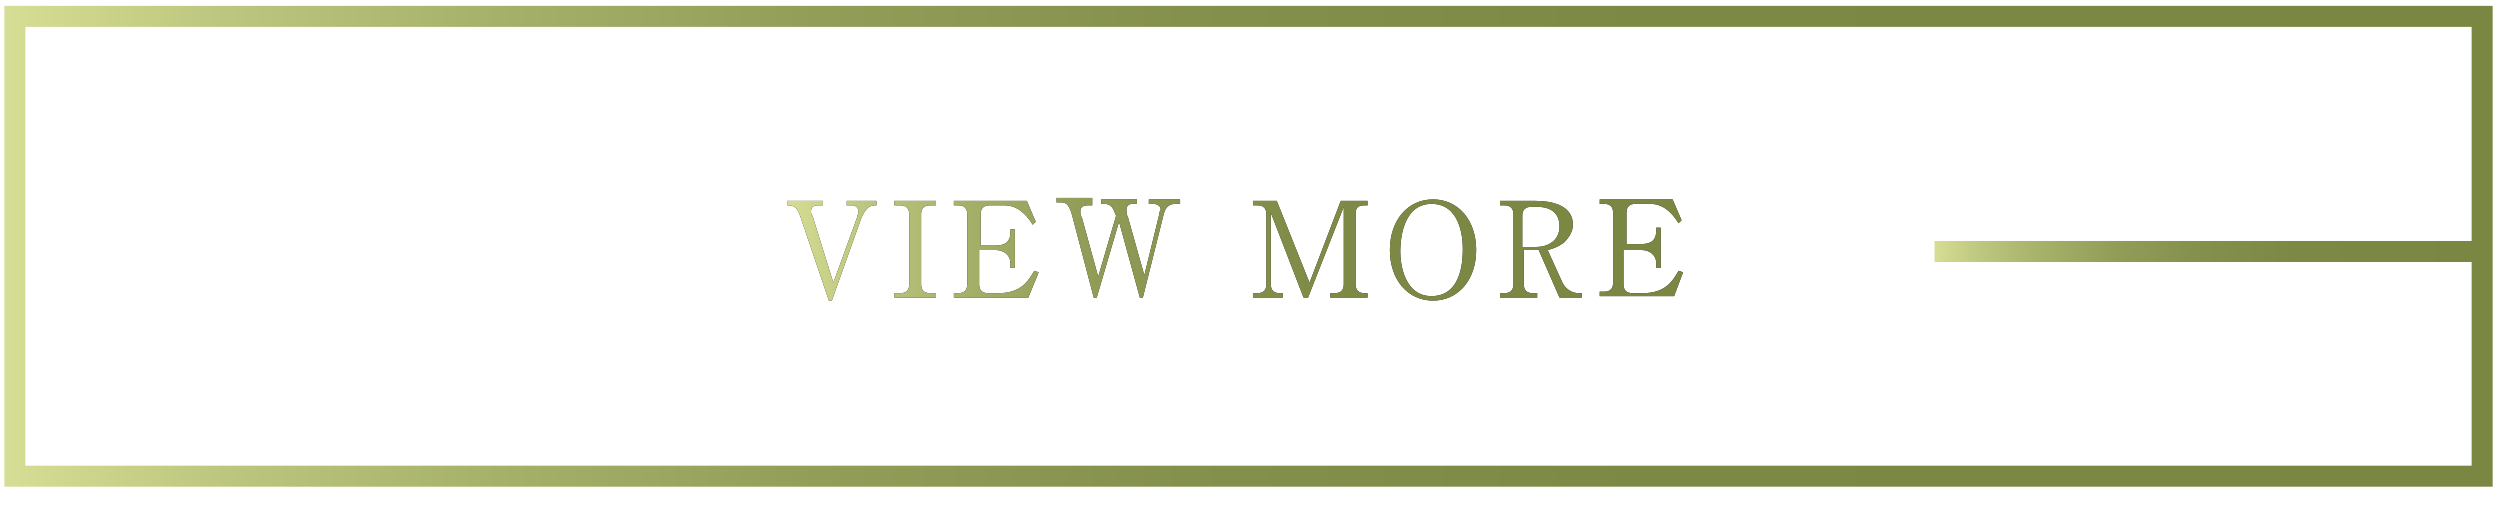 <?xml version="1.0" encoding="utf-8"?>
<!-- Generator: Adobe Illustrator 26.5.3, SVG Export Plug-In . SVG Version: 6.00 Build 0)  -->
<svg version="1.1" id="レイヤー_1" xmlns="http://www.w3.org/2000/svg" xmlns:xlink="http://www.w3.org/1999/xlink" x="0px"
	 y="0px" viewBox="0 0 168 34" style="enable-background:new 0 0 168 34;" xml:space="preserve">
<style type="text/css">
	.st0{fill:url(#SVGID_1_);}
	.st1{fill:#FFFFFF;}
	.st2{fill:none;stroke:#FFFFFF;stroke-width:1.413;}
	.st3{fill:#231815;}
	.st4{fill:none;stroke:url(#SVGID_00000118369269849429159120000006737054702067023269_);stroke-width:1.413;}
	.st5{fill:none;stroke:url(#SVGID_00000047021816746217461610000002988356029806328457_);stroke-width:1.413;}
	.st6{fill:url(#SVGID_00000028285092880791219900000015270952770020667540_);}
	.st7{fill:url(#SVGID_00000115499806978874874920000018307698596591638701_);}
	.st8{fill:url(#SVGID_00000125603059697082977720000009316569376988031625_);}
	.st9{fill:url(#SVGID_00000080190909203905602020000004642100012712185279_);}
	.st10{fill:url(#SVGID_00000112599292899664443110000014957097036590613687_);}
	.st11{fill:url(#SVGID_00000094595749941501987780000002154724029286978447_);}
	.st12{fill:url(#SVGID_00000088835500913256789970000006719276505926237583_);}
	.st13{fill:url(#SVGID_00000013895560283062236320000004674326054466994622_);}
</style>
<g>
	<linearGradient id="SVGID_1_" gradientUnits="userSpaceOnUse" x1="0.27" y1="16.522" x2="167.517" y2="16.522">
		<stop  offset="7.623403e-04" style="stop-color:#D6DD94"/>
		<stop  offset="8.486494e-02" style="stop-color:#BEC77F"/>
		<stop  offset="0.199" style="stop-color:#A5B069"/>
		<stop  offset="0.327" style="stop-color:#929D58"/>
		<stop  offset="0.474" style="stop-color:#84914C"/>
		<stop  offset="0.659" style="stop-color:#7C8945"/>
		<stop  offset="1" style="stop-color:#7A8743"/>
	</linearGradient>
	<rect x="1" y="1.1" style="fill:none;stroke:url(#SVGID_1_);stroke-width:1.413;" width="165.8" height="30.9"/>
</g>
<g>
	
		<linearGradient id="SVGID_00000002364273258194388480000007381364531907229835_" gradientUnits="userSpaceOnUse" x1="129.989" y1="16.925" x2="166.811" y2="16.925">
		<stop  offset="7.623403e-04" style="stop-color:#D6DD94"/>
		<stop  offset="8.486494e-02" style="stop-color:#BEC77F"/>
		<stop  offset="0.199" style="stop-color:#A5B069"/>
		<stop  offset="0.327" style="stop-color:#929D58"/>
		<stop  offset="0.474" style="stop-color:#84914C"/>
		<stop  offset="0.659" style="stop-color:#7C8945"/>
		<stop  offset="1" style="stop-color:#7A8743"/>
	</linearGradient>
	
		<line style="fill:none;stroke:url(#SVGID_00000002364273258194388480000007381364531907229835_);stroke-width:1.413;" x1="166.8" y1="16.9" x2="130" y2="16.9"/>
</g>
<g>
	<g>
		<path class="st3" d="M56,19l1.6-4.4c0-0.1,0.1-0.3,0.1-0.4c0-0.2-0.2-0.4-0.4-0.4h-0.4v-0.3h2v0.3h-0.1c-0.5,0-0.7,0.4-0.9,0.8
			l-2,5.6h-0.2l-1.9-5.6c-0.2-0.6-0.4-0.8-0.8-0.8h-0.1v-0.3h2.4v0.3H55c-0.3,0-0.5,0.1-0.5,0.4c0,0.1,0,0.2,0.1,0.3L56,19z"/>
		<path class="st3" d="M62.9,13.8h-0.4c-0.4,0-0.6,0.2-0.6,0.6v4.7c0,0.4,0.2,0.6,0.6,0.6h0.4V20h-2.8v-0.3h0.4
			c0.4,0,0.6-0.2,0.6-0.6v-4.7c0-0.4-0.2-0.6-0.6-0.6h-0.4v-0.3h2.8V13.8z"/>
		<path class="st3" d="M65.8,16.8v2.3c0,0.4,0.2,0.6,0.6,0.6h0.7c1.5,0,2-0.8,2.4-1.5l0.3,0.1L69.1,20h-5v-0.3h0.3
			c0.4,0,0.6-0.2,0.6-0.6v-4.7c0-0.4-0.2-0.6-0.6-0.6h-0.3v-0.3H69l0.6,1.4l-0.2,0.2c-0.5-0.8-1.1-1.3-1.9-1.3h-1
			c-0.4,0-0.6,0.2-0.6,0.6v2.1h1c0.7,0,1-0.3,1-0.9v-0.2h0.3V18h-0.3v-0.3c0-0.6-0.5-0.9-1-0.9H65.8z"/>
		<path class="st3" d="M73.3,13.8h-0.2c-0.4,0-0.5,0.2-0.5,0.4c0,0.1,0,0.3,0.1,0.4l1.1,4l1.2-4.1c-0.2-0.5-0.3-0.8-0.8-0.8H74v-0.3
			h2.4v0.3h-0.3c-0.3,0-0.4,0.2-0.4,0.4c0,0.2,0,0.3,0.1,0.5l1.1,3.9l1-4.1c0-0.2,0.1-0.3,0.1-0.3c0-0.3-0.3-0.4-0.5-0.4h-0.3v-0.3
			h2.1v0.3H79c-0.5,0-0.7,0.3-0.8,0.7l-1.4,5.6h-0.2l-1.4-5.1l-1.5,5.1h-0.2l-1.5-5.7c-0.2-0.6-0.4-0.7-0.7-0.7H71v-0.3h2.4V13.8z"
			/>
		<path class="st3" d="M90.3,13.9L87.9,20h-0.3l-2.2-5.7v4.8c0,0.4,0.2,0.6,0.6,0.6h0.2V20h-2v-0.3h0.3c0.4,0,0.6-0.2,0.6-0.6v-4.7
			c0-0.4-0.2-0.6-0.6-0.6h-0.3v-0.3h1.6L88,19l2.1-5.5h1.8v0.3h-0.2c-0.5,0-0.6,0.2-0.6,0.6v4.7c0,0.4,0.2,0.6,0.6,0.6h0.2V20h-2.5
			v-0.3h0.3c0.4,0,0.6-0.2,0.6-0.6V13.9z"/>
		<path class="st3" d="M96.3,20.2c-1.7,0-2.9-1.4-2.9-3.4c0-2,1.2-3.4,2.9-3.4c1.7,0,2.9,1.4,2.9,3.4S98,20.2,96.3,20.2z M98.3,16.7
			c0-0.8-0.2-3-2.1-3c-2,0-2.1,2.6-2.1,3.2c0,0.9,0.3,3,2.1,3C98.3,19.9,98.3,17.3,98.3,16.7z"/>
		<path class="st3" d="M103.2,13.5c1.1,0,2.5,0.3,2.5,1.6c0,0.4-0.2,0.8-0.6,1.2c-0.4,0.3-0.7,0.4-1.1,0.5l1,2.2
			c0.2,0.4,0.6,0.7,1.1,0.7h0.2V20h-1.5l-1.4-3.2h-1v2.3c0,0.4,0.2,0.6,0.6,0.6h0.3V20h-2.5v-0.3h0.3c0.4,0,0.6-0.2,0.6-0.6v-4.7
			c0-0.4-0.2-0.6-0.6-0.6h-0.3v-0.3H103.2z M102.2,16.6h1c0.8,0,1.6-0.4,1.6-1.4c0-0.6-0.3-1.3-1.5-1.3h-0.4c-0.4,0-0.6,0.2-0.6,0.6
			V16.6z"/>
		<path class="st3" d="M109.1,16.8v2.3c0,0.4,0.2,0.6,0.6,0.6h0.7c1.5,0,2-0.8,2.4-1.5l0.3,0.1l-0.6,1.6h-5v-0.3h0.3
			c0.4,0,0.6-0.2,0.6-0.6v-4.7c0-0.4-0.2-0.6-0.6-0.6h-0.3v-0.3h4.9l0.6,1.4l-0.2,0.2c-0.5-0.8-1.1-1.3-1.9-1.3h-1
			c-0.4,0-0.6,0.2-0.6,0.6v2.1h1c0.7,0,1-0.3,1-0.9v-0.2h0.3V18h-0.3v-0.3c0-0.6-0.5-0.9-1-0.9H109.1z"/>
	</g>
	<g>
		
			<linearGradient id="SVGID_00000155145135137767311050000007996251281210668947_" gradientUnits="userSpaceOnUse" x1="52.792" y1="16.797" x2="112.999" y2="16.797">
			<stop  offset="7.623403e-04" style="stop-color:#D6DD94"/>
			<stop  offset="8.486494e-02" style="stop-color:#BEC77F"/>
			<stop  offset="0.199" style="stop-color:#A5B069"/>
			<stop  offset="0.327" style="stop-color:#929D58"/>
			<stop  offset="0.474" style="stop-color:#84914C"/>
			<stop  offset="0.659" style="stop-color:#7C8945"/>
			<stop  offset="1" style="stop-color:#7A8743"/>
		</linearGradient>
		<path style="fill:url(#SVGID_00000155145135137767311050000007996251281210668947_);" d="M56,19l1.6-4.4c0-0.1,0.1-0.3,0.1-0.4
			c0-0.2-0.2-0.4-0.4-0.4h-0.4v-0.3h2v0.3h-0.1c-0.5,0-0.7,0.4-0.9,0.8l-2,5.6h-0.2l-1.9-5.6c-0.2-0.6-0.4-0.8-0.8-0.8h-0.1v-0.3
			h2.4v0.3H55c-0.3,0-0.5,0.1-0.5,0.4c0,0.1,0,0.2,0.1,0.3L56,19z"/>
		
			<linearGradient id="SVGID_00000011033585226066121100000002624751094757236126_" gradientUnits="userSpaceOnUse" x1="52.792" y1="16.797" x2="112.999" y2="16.797">
			<stop  offset="7.623403e-04" style="stop-color:#D6DD94"/>
			<stop  offset="8.486494e-02" style="stop-color:#BEC77F"/>
			<stop  offset="0.199" style="stop-color:#A5B069"/>
			<stop  offset="0.327" style="stop-color:#929D58"/>
			<stop  offset="0.474" style="stop-color:#84914C"/>
			<stop  offset="0.659" style="stop-color:#7C8945"/>
			<stop  offset="1" style="stop-color:#7A8743"/>
		</linearGradient>
		<path style="fill:url(#SVGID_00000011033585226066121100000002624751094757236126_);" d="M62.9,13.8h-0.4c-0.4,0-0.6,0.2-0.6,0.6
			v4.7c0,0.4,0.2,0.6,0.6,0.6h0.4V20h-2.8v-0.3h0.4c0.4,0,0.6-0.2,0.6-0.6v-4.7c0-0.4-0.2-0.6-0.6-0.6h-0.4v-0.3h2.8V13.8z"/>
		
			<linearGradient id="SVGID_00000056400740885780151670000008957302781779784863_" gradientUnits="userSpaceOnUse" x1="52.792" y1="16.797" x2="112.999" y2="16.797">
			<stop  offset="7.623403e-04" style="stop-color:#D6DD94"/>
			<stop  offset="8.486494e-02" style="stop-color:#BEC77F"/>
			<stop  offset="0.199" style="stop-color:#A5B069"/>
			<stop  offset="0.327" style="stop-color:#929D58"/>
			<stop  offset="0.474" style="stop-color:#84914C"/>
			<stop  offset="0.659" style="stop-color:#7C8945"/>
			<stop  offset="1" style="stop-color:#7A8743"/>
		</linearGradient>
		<path style="fill:url(#SVGID_00000056400740885780151670000008957302781779784863_);" d="M65.8,16.8v2.3c0,0.4,0.2,0.6,0.6,0.6
			h0.7c1.5,0,2-0.8,2.4-1.5l0.3,0.1L69.1,20h-5v-0.3h0.3c0.4,0,0.6-0.2,0.6-0.6v-4.7c0-0.4-0.2-0.6-0.6-0.6h-0.3v-0.3H69l0.6,1.4
			l-0.2,0.2c-0.5-0.8-1.1-1.3-1.9-1.3h-1c-0.4,0-0.6,0.2-0.6,0.6v2.1h1c0.7,0,1-0.3,1-0.9v-0.2h0.3V18h-0.3v-0.3
			c0-0.6-0.5-0.9-1-0.9H65.8z"/>
		
			<linearGradient id="SVGID_00000098917356837097664390000000115756684032821130_" gradientUnits="userSpaceOnUse" x1="52.792" y1="16.797" x2="112.999" y2="16.797">
			<stop  offset="7.623403e-04" style="stop-color:#D6DD94"/>
			<stop  offset="8.486494e-02" style="stop-color:#BEC77F"/>
			<stop  offset="0.199" style="stop-color:#A5B069"/>
			<stop  offset="0.327" style="stop-color:#929D58"/>
			<stop  offset="0.474" style="stop-color:#84914C"/>
			<stop  offset="0.659" style="stop-color:#7C8945"/>
			<stop  offset="1" style="stop-color:#7A8743"/>
		</linearGradient>
		<path style="fill:url(#SVGID_00000098917356837097664390000000115756684032821130_);" d="M73.3,13.8h-0.2c-0.4,0-0.5,0.2-0.5,0.4
			c0,0.1,0,0.3,0.1,0.4l1.1,4l1.2-4.1c-0.2-0.5-0.3-0.8-0.8-0.8H74v-0.3h2.4v0.3h-0.3c-0.3,0-0.4,0.2-0.4,0.4c0,0.2,0,0.3,0.1,0.5
			l1.1,3.9l1-4.1c0-0.2,0.1-0.3,0.1-0.3c0-0.3-0.3-0.4-0.5-0.4h-0.3v-0.3h2.1v0.3H79c-0.5,0-0.7,0.3-0.8,0.7l-1.4,5.6h-0.2l-1.4-5.1
			l-1.5,5.1h-0.2l-1.5-5.7c-0.2-0.6-0.4-0.7-0.7-0.7H71v-0.3h2.4V13.8z"/>
		
			<linearGradient id="SVGID_00000074400894074418354410000005959615317216928388_" gradientUnits="userSpaceOnUse" x1="52.792" y1="16.797" x2="112.999" y2="16.797">
			<stop  offset="7.623403e-04" style="stop-color:#D6DD94"/>
			<stop  offset="8.486494e-02" style="stop-color:#BEC77F"/>
			<stop  offset="0.199" style="stop-color:#A5B069"/>
			<stop  offset="0.327" style="stop-color:#929D58"/>
			<stop  offset="0.474" style="stop-color:#84914C"/>
			<stop  offset="0.659" style="stop-color:#7C8945"/>
			<stop  offset="1" style="stop-color:#7A8743"/>
		</linearGradient>
		<path style="fill:url(#SVGID_00000074400894074418354410000005959615317216928388_);" d="M90.3,13.9L87.9,20h-0.3l-2.2-5.7v4.8
			c0,0.4,0.2,0.6,0.6,0.6h0.2V20h-2v-0.3h0.3c0.4,0,0.6-0.2,0.6-0.6v-4.7c0-0.4-0.2-0.6-0.6-0.6h-0.3v-0.3h1.6L88,19l2.1-5.5h1.8
			v0.3h-0.2c-0.5,0-0.6,0.2-0.6,0.6v4.7c0,0.4,0.2,0.6,0.6,0.6h0.2V20h-2.5v-0.3h0.3c0.4,0,0.6-0.2,0.6-0.6V13.9z"/>
		
			<linearGradient id="SVGID_00000003784307129519358120000016441519856491657663_" gradientUnits="userSpaceOnUse" x1="52.792" y1="16.797" x2="112.999" y2="16.797">
			<stop  offset="7.623403e-04" style="stop-color:#D6DD94"/>
			<stop  offset="8.486494e-02" style="stop-color:#BEC77F"/>
			<stop  offset="0.199" style="stop-color:#A5B069"/>
			<stop  offset="0.327" style="stop-color:#929D58"/>
			<stop  offset="0.474" style="stop-color:#84914C"/>
			<stop  offset="0.659" style="stop-color:#7C8945"/>
			<stop  offset="1" style="stop-color:#7A8743"/>
		</linearGradient>
		<path style="fill:url(#SVGID_00000003784307129519358120000016441519856491657663_);" d="M96.3,20.2c-1.7,0-2.9-1.4-2.9-3.4
			c0-2,1.2-3.4,2.9-3.4c1.7,0,2.9,1.4,2.9,3.4S98,20.2,96.3,20.2z M98.3,16.7c0-0.8-0.2-3-2.1-3c-2,0-2.1,2.6-2.1,3.2
			c0,0.9,0.3,3,2.1,3C98.3,19.9,98.3,17.3,98.3,16.7z"/>
		
			<linearGradient id="SVGID_00000129203533987630549300000011128130277841076371_" gradientUnits="userSpaceOnUse" x1="52.792" y1="16.797" x2="112.999" y2="16.797">
			<stop  offset="7.623403e-04" style="stop-color:#D6DD94"/>
			<stop  offset="8.486494e-02" style="stop-color:#BEC77F"/>
			<stop  offset="0.199" style="stop-color:#A5B069"/>
			<stop  offset="0.327" style="stop-color:#929D58"/>
			<stop  offset="0.474" style="stop-color:#84914C"/>
			<stop  offset="0.659" style="stop-color:#7C8945"/>
			<stop  offset="1" style="stop-color:#7A8743"/>
		</linearGradient>
		<path style="fill:url(#SVGID_00000129203533987630549300000011128130277841076371_);" d="M103.2,13.5c1.1,0,2.5,0.3,2.5,1.6
			c0,0.4-0.2,0.8-0.6,1.2c-0.4,0.3-0.7,0.4-1.1,0.5l1,2.2c0.2,0.4,0.6,0.7,1.1,0.7h0.2V20h-1.5l-1.4-3.2h-1v2.3
			c0,0.4,0.2,0.6,0.6,0.6h0.3V20h-2.5v-0.3h0.3c0.4,0,0.6-0.2,0.6-0.6v-4.7c0-0.4-0.2-0.6-0.6-0.6h-0.3v-0.3H103.2z M102.2,16.6h1
			c0.8,0,1.6-0.4,1.6-1.4c0-0.6-0.3-1.3-1.5-1.3h-0.4c-0.4,0-0.6,0.2-0.6,0.6V16.6z"/>
		
			<linearGradient id="SVGID_00000072246817297466685810000000058083754184392092_" gradientUnits="userSpaceOnUse" x1="52.792" y1="16.797" x2="112.999" y2="16.797">
			<stop  offset="7.623403e-04" style="stop-color:#D6DD94"/>
			<stop  offset="8.486494e-02" style="stop-color:#BEC77F"/>
			<stop  offset="0.199" style="stop-color:#A5B069"/>
			<stop  offset="0.327" style="stop-color:#929D58"/>
			<stop  offset="0.474" style="stop-color:#84914C"/>
			<stop  offset="0.659" style="stop-color:#7C8945"/>
			<stop  offset="1" style="stop-color:#7A8743"/>
		</linearGradient>
		<path style="fill:url(#SVGID_00000072246817297466685810000000058083754184392092_);" d="M109.1,16.8v2.3c0,0.4,0.2,0.6,0.6,0.6
			h0.7c1.5,0,2-0.8,2.4-1.5l0.3,0.1l-0.6,1.6h-5v-0.3h0.3c0.4,0,0.6-0.2,0.6-0.6v-4.7c0-0.4-0.2-0.6-0.6-0.6h-0.3v-0.3h4.9l0.6,1.4
			l-0.2,0.2c-0.5-0.8-1.1-1.3-1.9-1.3h-1c-0.4,0-0.6,0.2-0.6,0.6v2.1h1c0.7,0,1-0.3,1-0.9v-0.2h0.3V18h-0.3v-0.3
			c0-0.6-0.5-0.9-1-0.9H109.1z"/>
	</g>
</g>
</svg>
